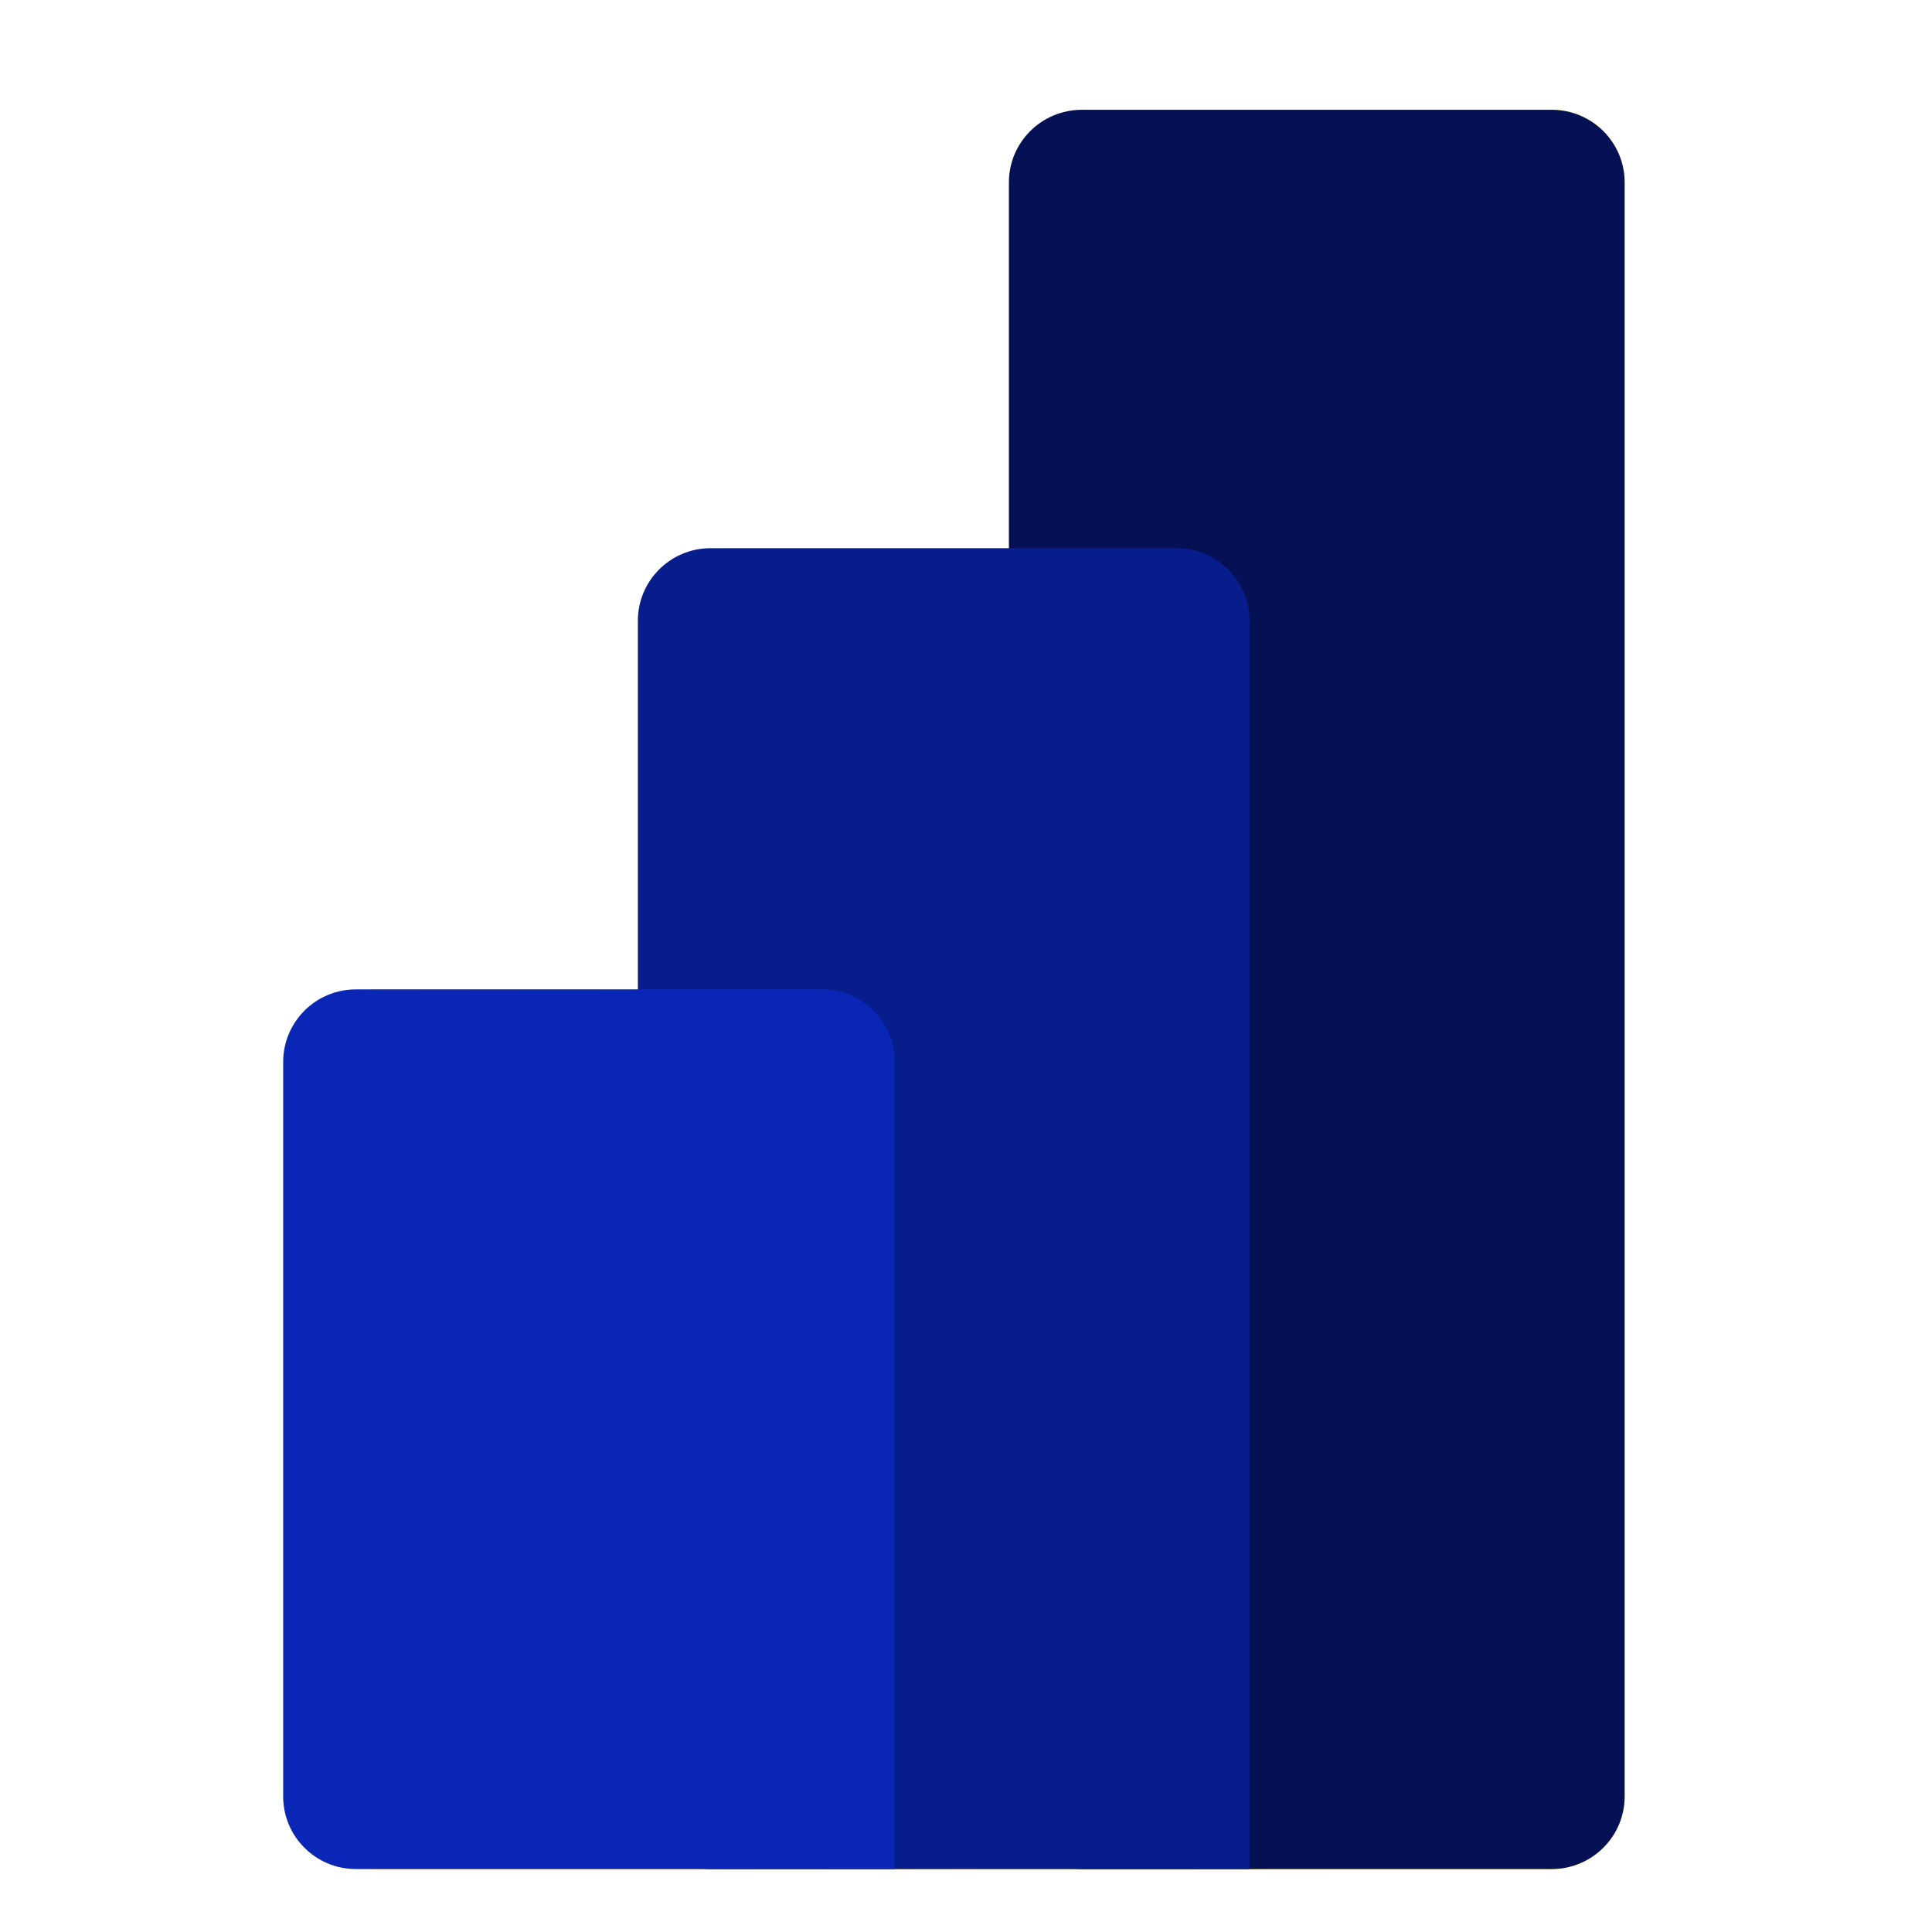 <svg width="44" height="44" viewBox="0 0 44 44" fill="none" xmlns="http://www.w3.org/2000/svg">
<g filter="url(#filter0_dddd_13084_86668)">
<path d="M35.354 2.5H24.789C23.881 2.5 23.145 3.24 23.145 4.154V40.913C23.145 41.826 23.881 42.567 24.789 42.567H35.354C36.263 42.567 36.999 41.826 36.999 40.913V4.154C36.999 3.24 36.263 2.5 35.354 2.5Z" fill="url(#paint0_linear_13084_86668)"/>
<path d="M28.837 42.567H16.628C15.719 42.567 14.983 41.826 14.983 40.913V14.138C14.983 13.225 15.719 12.485 16.628 12.485H27.192C28.101 12.485 28.837 13.225 28.837 14.138V42.567Z" fill="url(#paint1_linear_13084_86668)"/>
<path fill-rule="evenodd" clip-rule="evenodd" d="M20.804 42.567H8.594C7.686 42.567 6.949 41.826 6.949 40.913V24.187C6.949 23.274 7.686 22.533 8.594 22.533H19.159C20.067 22.533 20.804 23.274 20.804 24.187V42.567Z" fill="url(#paint2_linear_13084_86668)"/>
</g>
<path d="M35.335 2.5H24.641C23.722 2.5 22.977 3.24 22.977 4.154V40.913C22.977 41.826 23.722 42.567 24.641 42.567H35.335C36.255 42.567 37 41.826 37 40.913V4.154C37 3.24 36.255 2.5 35.335 2.5Z" fill="#051154"/>
<path d="M28.455 40.913V42.567H26.802H16.181C15.268 42.567 14.527 41.826 14.527 40.913V14.138C14.527 13.225 15.268 12.485 16.181 12.485H26.802C27.715 12.485 28.455 13.225 28.455 14.138V40.913Z" fill="#081D8C"/>
<path fill-rule="evenodd" clip-rule="evenodd" d="M20.377 40.913V42.566H18.724H8.103C7.19 42.566 6.449 41.826 6.449 40.913V24.187C6.449 23.273 7.19 22.533 8.103 22.533H18.724C19.637 22.533 20.377 23.273 20.377 24.187V40.913Z" fill="#0A26B7"/>
<defs>
<filter id="filter0_dddd_13084_86668" x="4.449" y="0" width="34.551" height="45.067" filterUnits="userSpaceOnUse" color-interpolation-filters="sRGB">
<feFlood flood-opacity="0" result="BackgroundImageFix"/>
<feColorMatrix in="SourceAlpha" type="matrix" values="0 0 0 0 0 0 0 0 0 0 0 0 0 0 0 0 0 0 127 0" result="hardAlpha"/>
<feOffset dx="1" dy="1"/>
<feGaussianBlur stdDeviation="0.5"/>
<feComposite in2="hardAlpha" operator="out"/>
<feColorMatrix type="matrix" values="0 0 0 0 1 0 0 0 0 0.655 0 0 0 0 0.004 0 0 0 0.8 0"/>
<feBlend mode="normal" in2="BackgroundImageFix" result="effect1_dropShadow_13084_86668"/>
<feColorMatrix in="SourceAlpha" type="matrix" values="0 0 0 0 0 0 0 0 0 0 0 0 0 0 0 0 0 0 127 0" result="hardAlpha"/>
<feOffset dx="1" dy="-1"/>
<feGaussianBlur stdDeviation="0.5"/>
<feComposite in2="hardAlpha" operator="out"/>
<feColorMatrix type="matrix" values="0 0 0 0 1 0 0 0 0 0.655 0 0 0 0 0.004 0 0 0 0.8 0"/>
<feBlend mode="normal" in2="effect1_dropShadow_13084_86668" result="effect2_dropShadow_13084_86668"/>
<feColorMatrix in="SourceAlpha" type="matrix" values="0 0 0 0 0 0 0 0 0 0 0 0 0 0 0 0 0 0 127 0" result="hardAlpha"/>
<feOffset dx="-1" dy="1"/>
<feGaussianBlur stdDeviation="0.75"/>
<feComposite in2="hardAlpha" operator="out"/>
<feColorMatrix type="matrix" values="0 0 0 0 1 0 0 0 0 0.655 0 0 0 0 0.004 0 0 0 0.8 0"/>
<feBlend mode="normal" in2="effect2_dropShadow_13084_86668" result="effect3_dropShadow_13084_86668"/>
<feColorMatrix in="SourceAlpha" type="matrix" values="0 0 0 0 0 0 0 0 0 0 0 0 0 0 0 0 0 0 127 0" result="hardAlpha"/>
<feOffset dx="-1" dy="-1"/>
<feGaussianBlur stdDeviation="0.75"/>
<feComposite in2="hardAlpha" operator="out"/>
<feColorMatrix type="matrix" values="0 0 0 0 1 0 0 0 0 0.655 0 0 0 0 0.004 0 0 0 0.8 0"/>
<feBlend mode="normal" in2="effect3_dropShadow_13084_86668" result="effect4_dropShadow_13084_86668"/>
<feBlend mode="normal" in="SourceGraphic" in2="effect4_dropShadow_13084_86668" result="shape"/>
</filter>
<linearGradient id="paint0_linear_13084_86668" x1="12.624" y1="38.33" x2="27.929" y2="27.745" gradientUnits="userSpaceOnUse">
<stop offset="0.056" stop-color="#EFA010"/>
<stop offset="0.694" stop-color="#FFFB00"/>
</linearGradient>
<linearGradient id="paint1_linear_13084_86668" x1="12.624" y1="38.33" x2="27.929" y2="27.745" gradientUnits="userSpaceOnUse">
<stop offset="0.056" stop-color="#EFA010"/>
<stop offset="0.694" stop-color="#FFFB00"/>
</linearGradient>
<linearGradient id="paint2_linear_13084_86668" x1="12.624" y1="38.33" x2="27.929" y2="27.745" gradientUnits="userSpaceOnUse">
<stop offset="0.056" stop-color="#EFA010"/>
<stop offset="0.694" stop-color="#FFFB00"/>
</linearGradient>
</defs>
</svg>
